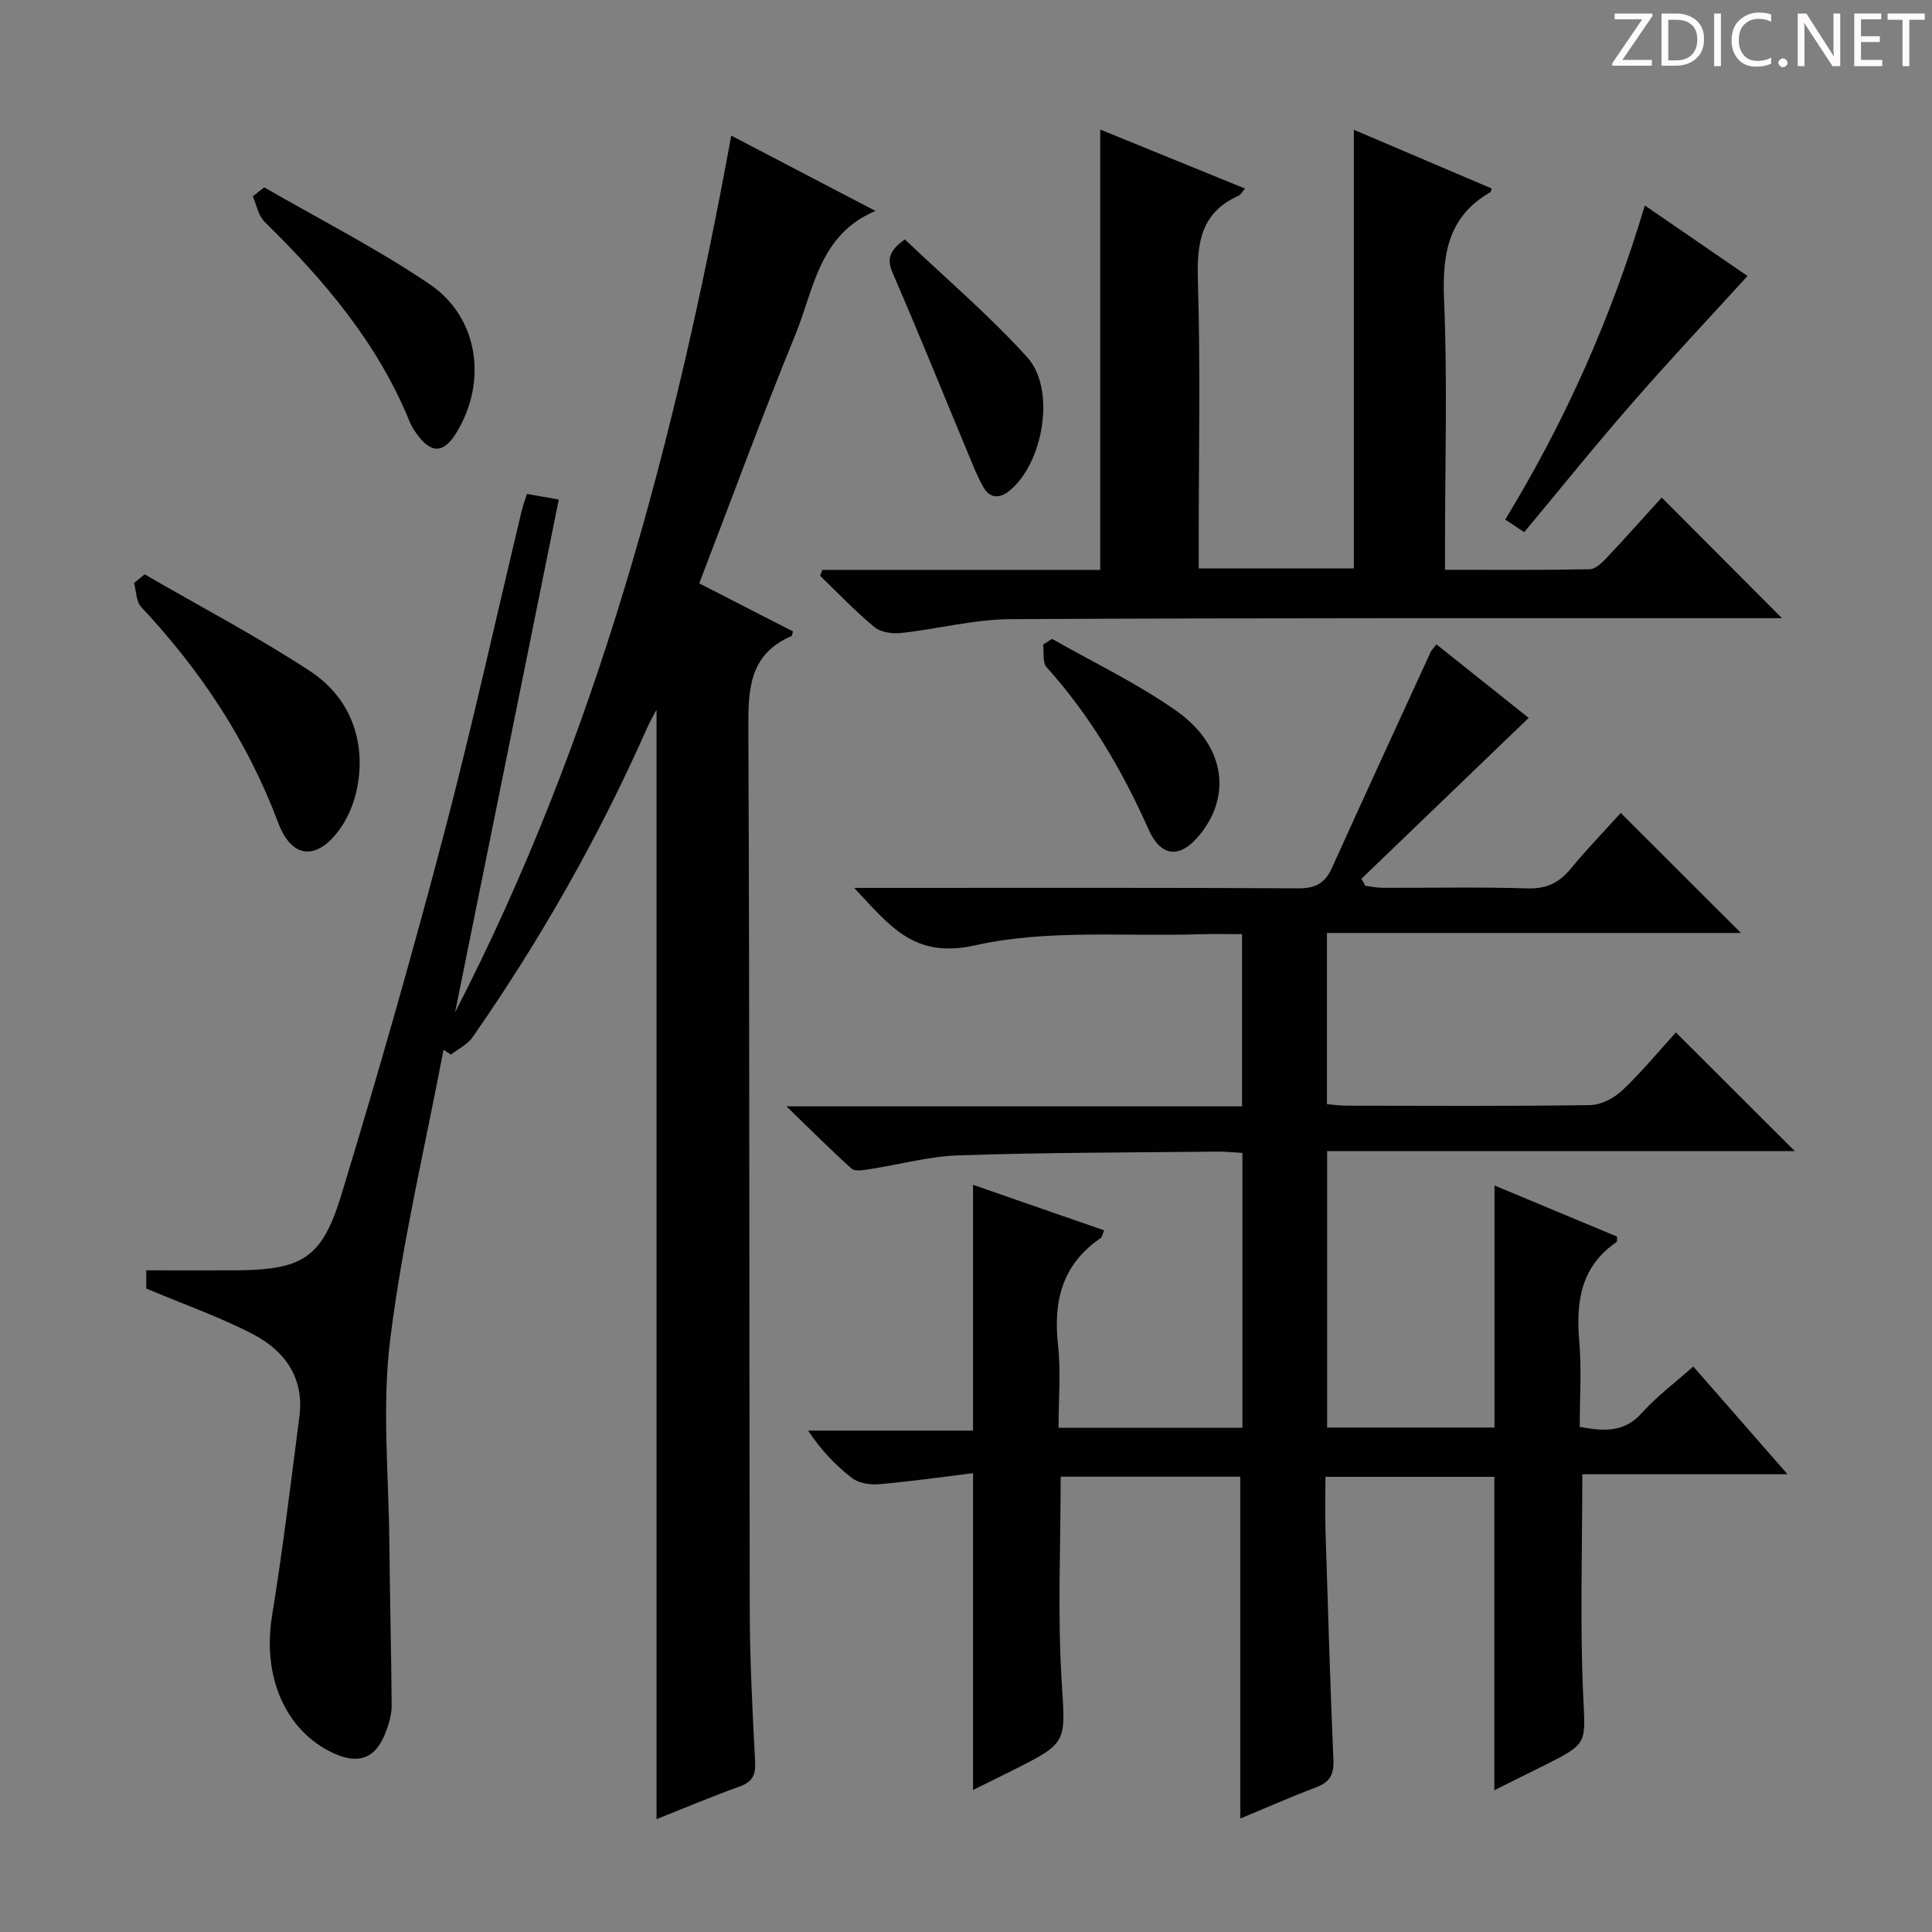 <svg enable-background="new 0 0 400 400" viewBox="0 0 400 400" xmlns="http://www.w3.org/2000/svg"><rect x="0" y="0" width="400" height="400" fill="#808080" stroke="none"/><g fill="#fcfafa"><path d="m342.2 3.2-6.3 9.2h6.1v1.2h-8.2v-.5l6.2-9.1h-5.7v-1.2h7.8v.4z"/><path d="m344 13.7v-10.9h3.1c1.6 0 3 .5 4.1 1.4 1.1 1 1.6 2.2 1.6 3.9s-.5 3-1.6 4-2.5 1.5-4.2 1.5h-3zm1.4-9.6v8.4h1.6c1.4 0 2.5-.4 3.2-1.1.8-.8 1.2-1.8 1.2-3.2s-.4-2.4-1.2-3.1-1.8-1-3.1-1z"/><path d="m356.3 2.8v10.9h-1.4v-10.9z"/><path d="m366.6 13.2c-.8.4-1.8.6-3 .6-1.6 0-2.8-.5-3.7-1.5s-1.4-2.3-1.4-3.9c0-1.7.5-3.2 1.6-4.2s2.4-1.6 4-1.6c1 0 1.9.1 2.6.4v1.5c-.8-.4-1.6-.6-2.6-.6-1.2 0-2.2.4-3 1.2s-1.1 1.9-1.1 3.3c0 1.3.4 2.3 1.1 3.1s1.6 1.1 2.8 1.1c1.1 0 2-.2 2.8-.7v1.3z"/><path d="m368.2 13c0-.3.1-.5.3-.6.2-.2.4-.3.6-.3.3 0 .5.1.7.3s.3.4.3.6-.1.5-.3.6c-.2.2-.4.3-.7.3s-.5-.1-.6-.3c-.2-.2-.3-.4-.3-.6z"/><path d="m381.1 13.7h-1.7l-5.5-8.4c-.2-.2-.3-.5-.4-.7 0 .2.1.8.1 1.5v7.6h-1.4v-10.9h1.8l5.3 8.3c.3.4.4.6.4.8 0-.3-.1-.8-.1-1.6v-7.5h1.4v10.9z"/><path d="m389.7 13.7h-5.8v-10.9h5.6v1.2h-4.2v3.5h3.9v1.2h-3.9v3.7h4.4z"/><path d="m398.4 4.1h-3.1v9.6h-1.4v-9.6h-3.1v-1.3h7.7v1.3z"/></g><path d="m176.85 183.83h6.46c28.5 0 57-.07 85.49.09 3.51.02 5.52-1.04 6.93-4.16 6.77-14.97 13.64-29.88 20.49-44.81.2-.43.58-.76 1.19-1.53 6.66 5.31 13.24 10.55 19.09 15.21-11.6 11.16-23.12 22.24-34.64 33.32.27.48.55.97.82 1.45 1.19.14 2.37.41 3.56.41 10 .03 20-.18 30 .12 3.91.12 6.55-1.14 8.96-4.07 3.36-4.08 7.05-7.88 10.36-11.55 8.37 8.37 16.36 16.34 24.88 24.85-28.57 0-56.99 0-85.71 0v35.44c1.43.12 2.7.31 3.97.32 16.83.02 33.67.13 50.49-.12 2.28-.03 5-1.45 6.71-3.07 4.09-3.88 7.69-8.26 11.07-11.98 8.22 8.2 16.28 16.24 24.62 24.57-32.1 0-64.29 0-96.82 0v57.24h34.65c0-16.35 0-32.87 0-50.12 8.5 3.54 16.97 7.08 25.39 10.59-.05.56.03 1.02-.13 1.13-7.4 5.06-8.42 12.33-7.71 20.56.5 5.77.1 11.62.1 17.71 4.9.87 9.14 1.27 12.87-2.9 3.09-3.45 6.88-6.26 10.64-9.61 6.26 7.15 12.45 14.24 19.51 22.31-14.89 0-28.69 0-42.49 0 0 15.71-.49 30.67.17 45.57.45 10.12 1.18 10.09-7.88 14.62-3.39 1.7-6.79 3.38-10.5 5.23 0-21.88 0-43.22 0-64.89-11.3 0-22.73 0-34.97 0 0 3.83-.1 7.59.02 11.34.49 15.79.96 31.59 1.63 47.37.13 3-.81 4.53-3.57 5.57-5.39 2.04-10.67 4.38-15.71 6.47 0-23.7 0-47.07 0-70.78-12.23 0-24.63 0-37.19 0 0 14.22-.65 28.19.19 42.07.78 12.97 1.47 12.93-10.09 18.71-2.65 1.33-5.31 2.64-8.24 4.09 0-21.85 0-43.2 0-65.59-6.48.79-12.97 1.72-19.49 2.28-1.83.16-4.18-.21-5.56-1.27-3.41-2.62-6.41-5.79-9.11-9.83h34.16c0-17.15 0-33.71 0-50.89 8.97 3.12 17.95 6.24 27.13 9.43-.35.83-.41 1.4-.72 1.61-7.91 5.39-9.83 12.97-8.82 22.08.62 5.56.11 11.25.11 17.19h38.07c0-18.8 0-37.56 0-56.91-1.75-.1-3.51-.29-5.26-.27-17.82.19-35.64.18-53.44.77-6.24.21-12.42 1.94-18.65 2.89-1.18.18-2.87.48-3.56-.13-4.27-3.83-8.33-7.9-13.49-12.9h94.32c0-11.93 0-23.45 0-35.65-2.94 0-5.72-.08-8.5.01-15.61.52-31.71-1.06-46.7 2.29-12.72 2.85-17.63-3.94-25.1-11.88z" fill="#010102"/><path d="m109.1 102.26c2.19.39 3.96.7 6.59 1.17-7.18 35.48-14.32 70.82-21.47 106.16 29.43-57.12 45.6-118.34 57.18-181.51 9.7 5.06 19.35 10.11 29.85 15.59-11.7 4.95-12.73 16.22-16.56 25.58-6.91 16.89-13.2 34.03-19.92 51.53 6.68 3.43 13.1 6.72 19.41 9.95-.2.67-.2.91-.29.95-9.01 3.87-8.99 11.39-8.95 19.73.28 60.65.15 121.3.29 181.95.02 10.48.57 20.96 1.11 31.42.15 2.79-.62 4.17-3.27 5.12-5.92 2.13-11.72 4.59-17.14 6.73 0-76.5 0-152.98 0-229.7-.63 1.2-1.33 2.38-1.88 3.62-9.98 22.58-22.11 43.96-36.22 64.21-1.05 1.5-2.96 2.4-4.47 3.58-.51-.34-1.02-.68-1.53-1.02-3.8 20.03-8.56 39.94-11.06 60.13-1.7 13.77-.29 27.92-.16 41.91.1 11.27.4 22.53.48 33.8.01 1.77-.55 3.61-1.17 5.31-2.02 5.56-5.61 6.97-10.97 4.47-9.94-4.65-14.65-15.92-12.64-28.32 2.23-13.74 3.9-27.57 5.68-41.38 1.03-8.01-3.08-13.63-9.69-17.05-6.88-3.56-14.26-6.15-22.02-9.41 0-.52 0-2.08 0-3.77 6.22 0 12.18.02 18.14 0 14.12-.06 18.22-2.34 22.29-15.74 7.48-24.58 14.54-49.3 21.08-74.14 5.87-22.29 10.82-44.82 16.19-67.24.26-1.14.68-2.22 1.12-3.63z" fill="#010102"/><path d="m170.27 117.99h57.52c0-30.47 0-60.52 0-91.17 9.74 3.97 19.75 8.05 29.98 12.22-.67.77-.92 1.3-1.32 1.48-7.79 3.46-8.68 9.72-8.44 17.48.54 17.98.17 35.98.17 53.97v5.71h32.12c0-30.12 0-60.16 0-90.81 9.51 4.05 19.04 8.11 28.55 12.16-.17.47-.18.7-.29.76-8.83 5.08-9.98 12.95-9.58 22.4.71 16.63.2 33.31.2 49.97v5.81c10.35 0 20.13.08 29.92-.11 1.2-.02 2.56-1.33 3.52-2.34 3.99-4.23 7.85-8.58 11.42-12.51 8.38 8.41 16.62 16.68 24.9 24.98-1.29 0-3.04 0-4.8 0-51.64.02-103.29-.08-154.93.2-7.55.04-15.09 2.05-22.66 2.87-1.81.2-4.21-.15-5.52-1.23-3.96-3.28-7.53-7.05-11.24-10.62.15-.4.31-.81.48-1.22z" fill="#010102"/><path d="m29.95 118.91c11.43 6.63 23.16 12.79 34.2 20.01 13.31 8.7 11.66 24.63 6.59 32.18-4.73 7.04-10.2 7.06-13.13-.73-6.37-16.96-16.08-31.57-28.37-44.69-1.06-1.13-1.02-3.3-1.49-4.99.74-.6 1.47-1.19 2.2-1.78z" fill="#010102"/><path d="m315.57 110.18c-1.35-.9-2.54-1.68-3.93-2.61 12.46-20.44 21.99-41.86 28.9-65.03 7.58 5.2 14.78 10.15 21.26 14.6-8.03 8.82-16.03 17.31-23.68 26.1-7.65 8.74-14.94 17.8-22.55 26.94z" fill="#010102"/><path d="m54.7 38.78c11.45 6.63 23.31 12.65 34.24 20.05 10.18 6.9 11.98 20.18 5.6 30.69-2.68 4.4-5.27 4.5-8.3.26-.58-.81-1.1-1.68-1.48-2.6-6.61-16.21-17.65-29.17-29.98-41.25-1.29-1.27-1.65-3.49-2.44-5.27.79-.62 1.57-1.25 2.36-1.88z" fill="#010102"/><path d="m187.34 49.57c8.47 8.06 17.47 15.71 25.33 24.39 6.03 6.65 3.33 22.04-3.72 27.68-2.11 1.69-4.07 1.5-5.38-.83-1.29-2.29-2.25-4.78-3.26-7.21-5.03-12.07-9.92-24.19-15.11-36.19-1.18-2.72-2.14-4.87 2.14-7.84z" fill="#010102"/><path d="m217.82 132.27c8.58 4.89 17.58 9.18 25.63 14.83 9.99 7.01 11.6 17.2 5.23 25.38-4.11 5.28-8.2 5.28-10.92-.84-5.44-12.22-12.1-23.53-21.07-33.5-.89-.98-.51-3.1-.72-4.69.62-.39 1.24-.78 1.85-1.18z" fill="#010102"/></svg>